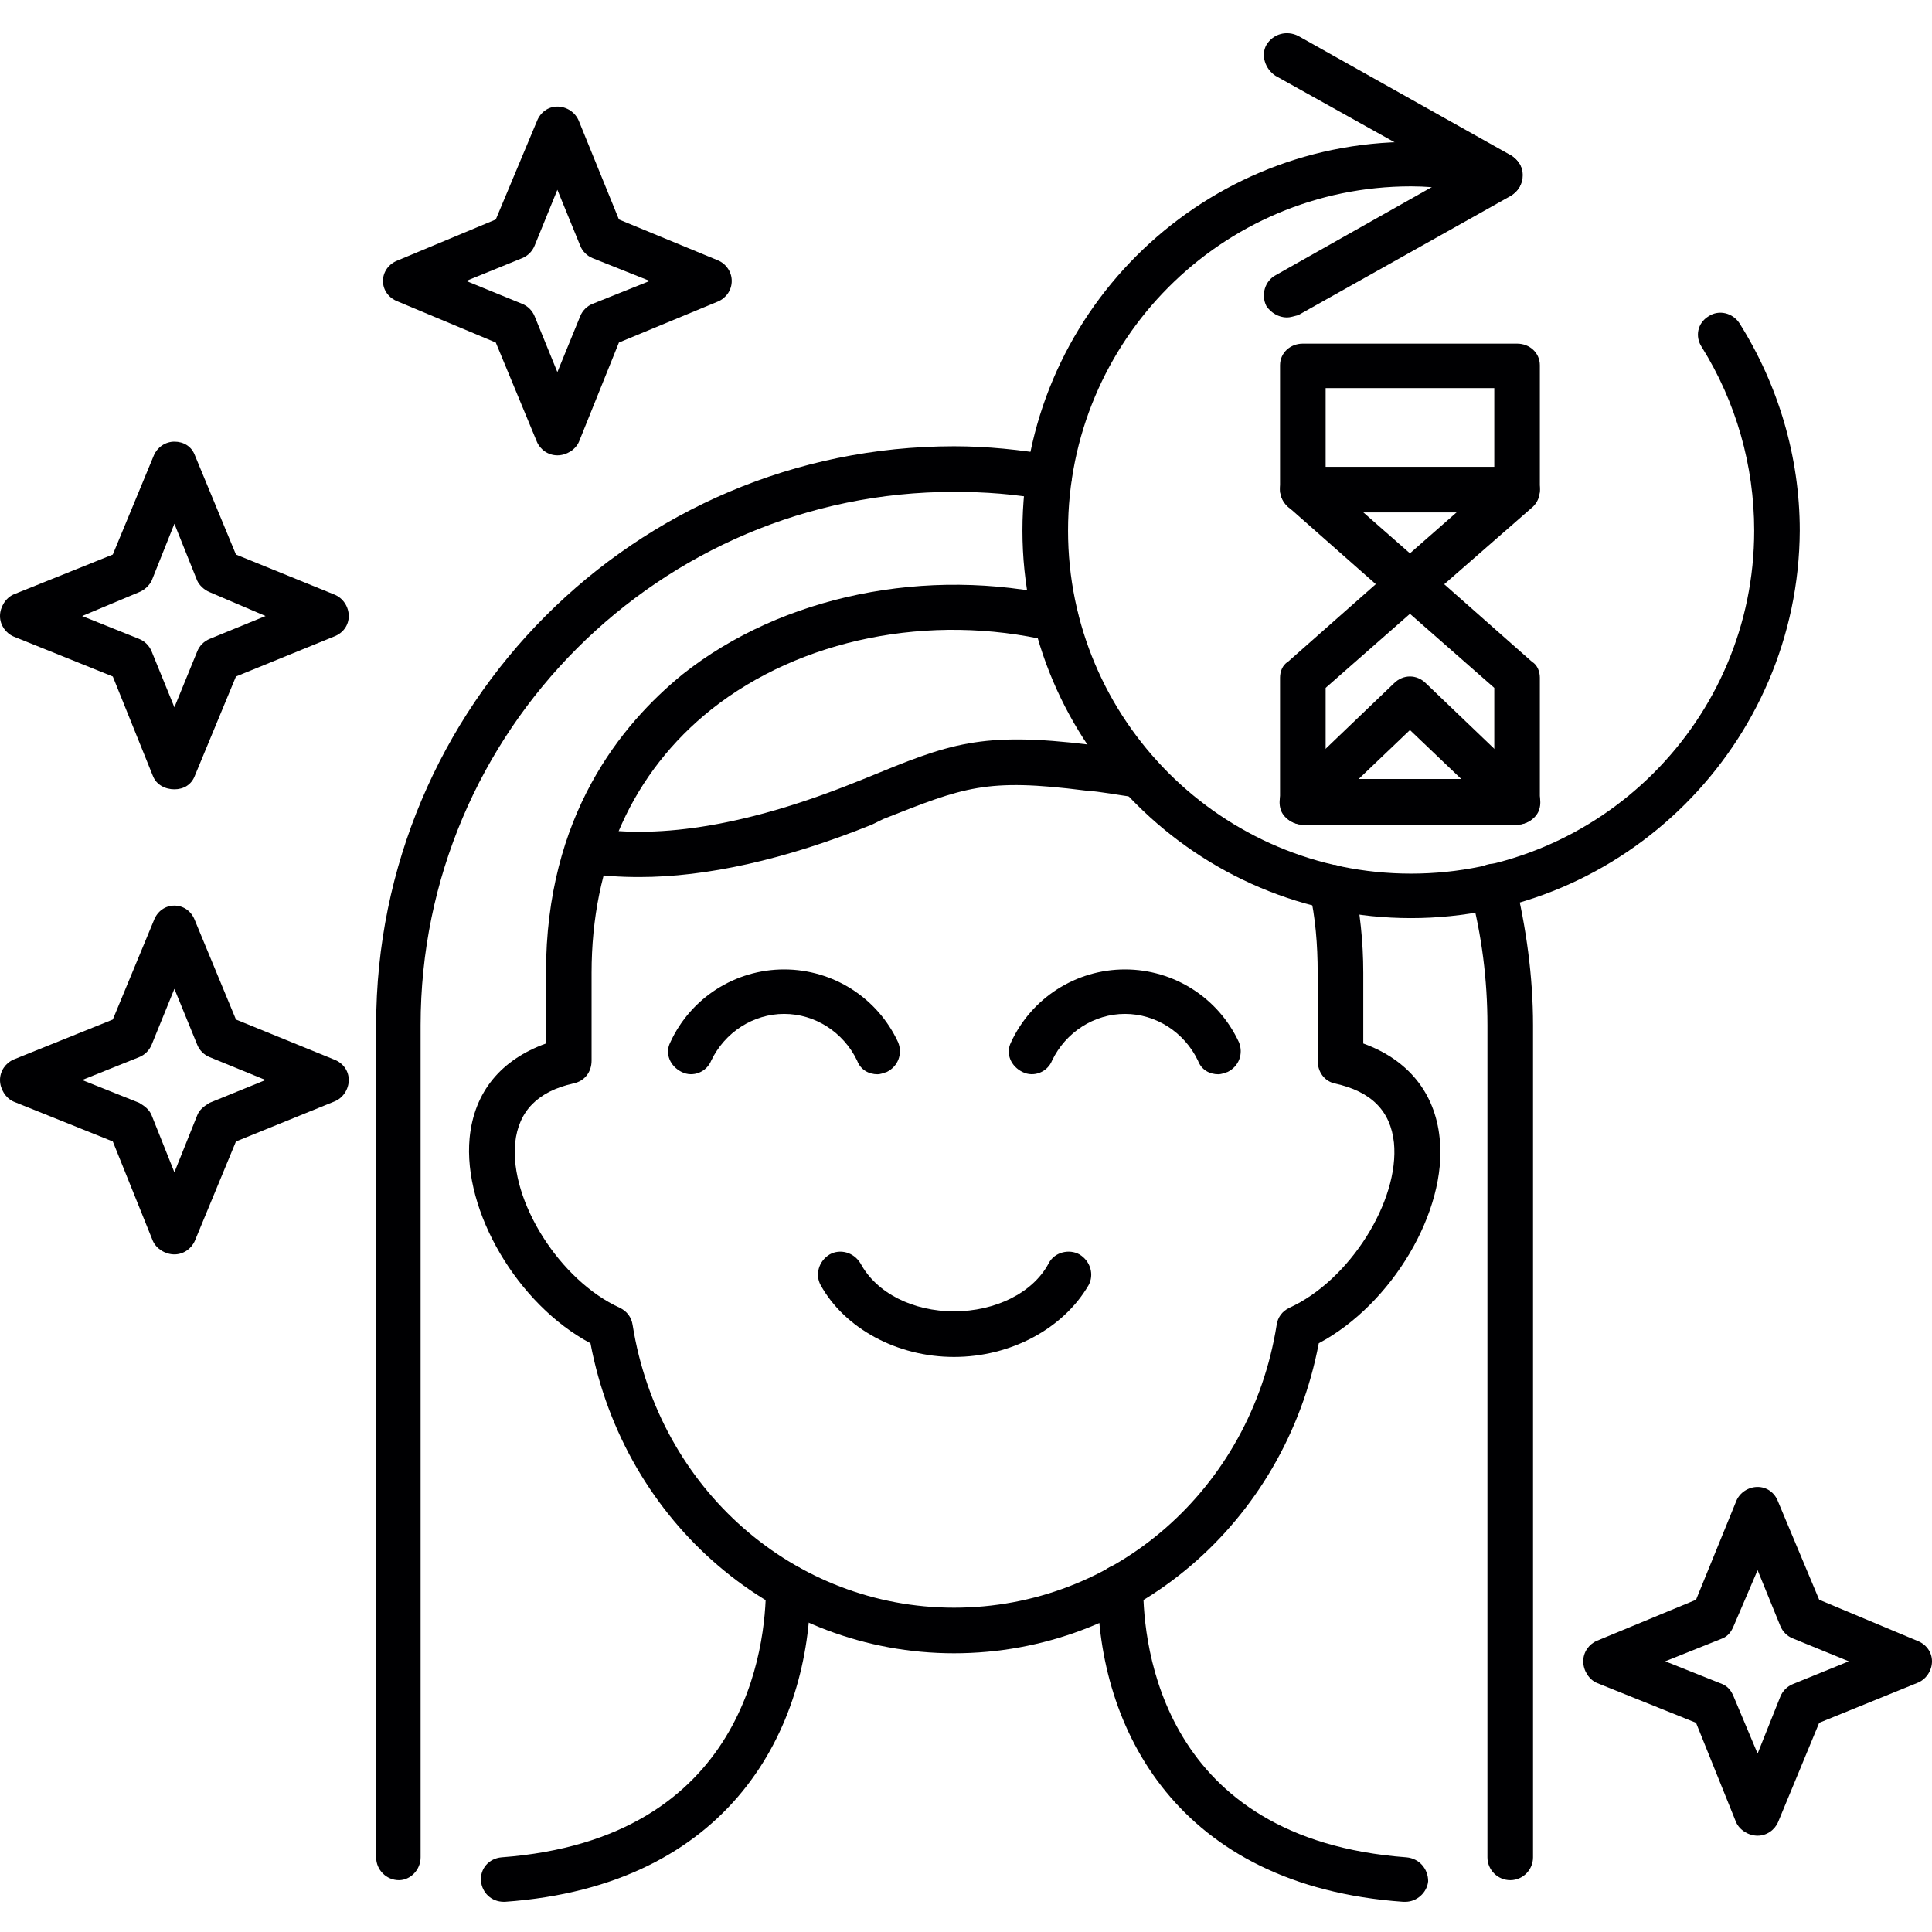 <svg version="1.0" preserveAspectRatio="xMidYMid meet" height="100" viewBox="0 0 75 75" zoomAndPan="magnify" width="100" xmlns:xlink="http://www.w3.org/1999/xlink" xmlns="http://www.w3.org/2000/svg"><path fill-rule="evenodd" fill-opacity="1" d="M 54.777 35.641 C 46.461 35.641 39.691 28.871 39.691 20.598 C 39.691 12.277 46.461 5.508 54.777 5.508 C 56.02 5.508 57.258 5.641 58.453 5.953 C 58.895 6.086 59.203 6.527 59.07 7.012 C 58.98 7.5 58.496 7.766 58.008 7.676 C 56.945 7.41 55.84 7.234 54.777 7.234 C 47.434 7.234 41.461 13.207 41.461 20.598 C 41.461 27.941 47.434 33.914 54.777 33.914 C 62.125 33.914 68.098 27.941 68.098 20.598 C 68.098 18.074 67.391 15.598 66.062 13.473 C 65.797 13.074 65.887 12.543 66.328 12.277 C 66.727 12.012 67.258 12.145 67.523 12.543 C 69.027 14.934 69.867 17.723 69.867 20.598 C 69.824 28.871 63.055 35.641 54.777 35.641 Z M 54.777 35.641" fill="#000002"></path><path fill-rule="evenodd" fill-opacity="1" d="M 49.957 12.324 C 49.645 12.324 49.336 12.145 49.16 11.879 C 48.938 11.438 49.113 10.906 49.512 10.688 L 56.414 6.793 L 49.512 2.941 C 49.113 2.676 48.938 2.145 49.16 1.746 C 49.426 1.305 49.957 1.172 50.398 1.395 L 58.672 6.039 C 58.938 6.219 59.113 6.48 59.113 6.793 C 59.113 7.145 58.938 7.41 58.672 7.59 L 50.398 12.234 C 50.223 12.277 50.09 12.324 49.957 12.324 Z M 49.957 12.324" fill="#000002"></path><path fill-rule="evenodd" fill-opacity="1" d="M 54.734 23.562 C 54.512 23.562 54.336 23.473 54.16 23.34 L 50 19.668 C 49.824 19.492 49.691 19.27 49.691 19.004 L 49.691 14.18 C 49.691 13.695 50.09 13.34 50.574 13.34 L 58.895 13.34 C 59.379 13.34 59.777 13.695 59.777 14.18 L 59.777 19.004 C 59.777 19.27 59.691 19.492 59.512 19.668 L 55.309 23.34 C 55.133 23.473 54.957 23.562 54.734 23.562 Z M 51.461 18.605 L 54.734 21.48 L 58.008 18.605 L 58.008 15.066 L 51.461 15.066 Z M 51.461 18.605" fill="#000002"></path><path fill-rule="evenodd" fill-opacity="1" d="M 58.895 32.012 L 50.574 32.012 C 50.09 32.012 49.691 31.613 49.691 31.129 L 49.691 26.305 C 49.691 26.086 49.777 25.82 50 25.688 L 54.16 22.012 C 54.469 21.703 55 21.703 55.309 22.012 L 59.469 25.688 C 59.691 25.82 59.777 26.086 59.777 26.305 L 59.777 31.129 C 59.777 31.613 59.379 32.012 58.895 32.012 Z M 51.461 30.242 L 58.008 30.242 L 58.008 26.703 L 54.734 23.828 L 51.461 26.703 Z M 51.461 30.242" fill="#000002"></path><path fill-rule="evenodd" fill-opacity="1" d="M 58.895 19.891 L 50.574 19.891 C 50.09 19.891 49.691 19.492 49.691 19.004 C 49.691 18.52 50.09 18.121 50.574 18.121 L 58.895 18.121 C 59.379 18.121 59.777 18.52 59.777 19.004 C 59.777 19.492 59.379 19.891 58.895 19.891 Z M 58.895 19.891" fill="#000002"></path><path fill-rule="evenodd" fill-opacity="1" d="M 58.895 32.012 L 50.574 32.012 C 50.223 32.012 49.867 31.793 49.734 31.48 C 49.602 31.129 49.691 30.73 49.957 30.508 L 54.113 26.527 C 54.469 26.172 55 26.172 55.355 26.527 L 59.512 30.508 C 59.777 30.73 59.867 31.129 59.734 31.48 C 59.602 31.793 59.246 32.012 58.895 32.012 Z M 52.742 30.242 L 56.727 30.242 L 54.734 28.34 Z M 52.742 30.242" fill="#000002"></path><path fill-rule="evenodd" fill-opacity="1" d="M 37.035 64.18 C 30.133 64.18 24.246 59.137 22.922 52.145 C 20.09 50.641 17.965 47.012 18.23 44.18 C 18.406 42.367 19.469 41.129 21.195 40.508 L 21.195 37.766 C 21.195 31.66 24.113 28.121 26.504 26.172 C 30.355 23.121 35.973 21.969 41.195 23.164 C 41.637 23.254 41.945 23.738 41.859 24.227 C 41.727 24.668 41.238 24.977 40.797 24.891 C 36.105 23.781 31.062 24.801 27.609 27.543 C 24.559 29.977 22.965 33.52 22.965 37.766 L 22.965 41.172 C 22.965 41.613 22.699 41.969 22.258 42.059 C 20.887 42.367 20.133 43.121 20 44.359 C 19.777 46.613 21.727 49.711 24.07 50.773 C 24.336 50.906 24.512 51.129 24.559 51.438 C 25.574 57.809 30.84 62.41 37.035 62.41 C 43.273 62.41 48.539 57.809 49.559 51.438 C 49.602 51.129 49.777 50.906 50.043 50.773 C 52.391 49.711 54.336 46.613 54.113 44.359 C 53.98 43.121 53.23 42.367 51.812 42.059 C 51.414 41.969 51.152 41.613 51.152 41.172 L 51.152 37.766 C 51.152 36.66 51.062 35.598 50.84 34.625 C 50.754 34.137 51.02 33.695 51.504 33.605 C 51.992 33.473 52.434 33.781 52.566 34.27 C 52.789 35.375 52.922 36.527 52.922 37.766 L 52.922 40.508 C 54.645 41.129 55.707 42.41 55.887 44.18 C 56.195 47.012 54.027 50.641 51.195 52.145 C 49.867 59.137 43.98 64.18 37.035 64.18 Z M 37.035 64.18" fill="#000002"></path><path fill-rule="evenodd" fill-opacity="1" d="M 19.559 73.828 C 19.07 73.828 18.719 73.473 18.672 73.031 C 18.629 72.543 18.98 72.145 19.469 72.102 C 28.98 71.395 29.734 63.871 29.734 61.613 C 29.734 61.129 30.09 60.73 30.574 60.73 C 31.062 60.73 31.461 61.129 31.461 61.613 C 31.461 67.102 28.363 73.207 19.602 73.828 C 19.602 73.828 19.559 73.828 19.559 73.828 Z M 19.559 73.828" fill="#000002"></path><path fill-rule="evenodd" fill-opacity="1" d="M 54.559 73.828 C 54.512 73.828 54.512 73.828 54.469 73.828 C 45.707 73.207 42.609 67.102 42.609 61.613 C 42.609 61.129 43.008 60.73 43.496 60.73 C 43.98 60.73 44.379 61.129 44.379 61.613 C 44.379 63.871 45.09 71.395 54.602 72.102 C 55.09 72.145 55.441 72.543 55.441 73.031 C 55.398 73.473 55 73.828 54.559 73.828 Z M 54.559 73.828" fill="#000002"></path><path fill-rule="evenodd" fill-opacity="1" d="M 58.629 72.988 C 58.141 72.988 57.742 72.59 57.742 72.102 L 57.742 39.801 C 57.742 38.031 57.523 36.305 57.078 34.625 C 56.992 34.18 57.258 33.695 57.742 33.562 C 58.188 33.43 58.672 33.738 58.805 34.18 C 59.246 35.996 59.512 37.898 59.512 39.801 L 59.512 72.102 C 59.512 72.59 59.113 72.988 58.629 72.988 Z M 15.488 72.988 C 15 72.988 14.602 72.59 14.602 72.102 L 14.602 39.801 C 14.602 27.41 24.645 17.324 37.035 17.324 C 38.32 17.324 39.602 17.457 40.887 17.676 C 41.328 17.723 41.68 18.207 41.594 18.652 C 41.504 19.137 41.02 19.492 40.574 19.402 C 39.426 19.18 38.23 19.094 37.035 19.094 C 25.621 19.094 16.328 28.387 16.328 39.801 L 16.328 72.102 C 16.328 72.59 15.93 72.988 15.488 72.988 Z M 15.488 72.988" fill="#000002"></path><path fill-rule="evenodd" fill-opacity="1" d="M 47.301 41.703 C 46.945 41.703 46.637 41.527 46.504 41.172 C 45.973 40.066 44.867 39.359 43.672 39.359 C 42.477 39.359 41.371 40.066 40.84 41.172 C 40.664 41.613 40.133 41.836 39.691 41.613 C 39.246 41.395 39.027 40.906 39.246 40.465 C 40.043 38.738 41.77 37.633 43.672 37.633 C 45.574 37.633 47.301 38.738 48.098 40.465 C 48.273 40.906 48.098 41.395 47.656 41.613 C 47.523 41.66 47.391 41.703 47.301 41.703 Z M 47.301 41.703" fill="#000002"></path><path fill-rule="evenodd" fill-opacity="1" d="M 34.07 41.703 C 33.719 41.703 33.406 41.527 33.273 41.172 C 32.742 40.066 31.637 39.359 30.441 39.359 C 29.246 39.359 28.141 40.066 27.609 41.172 C 27.434 41.613 26.902 41.836 26.461 41.613 C 26.02 41.395 25.797 40.906 26.02 40.465 C 26.812 38.738 28.539 37.633 30.441 37.633 C 32.344 37.633 34.07 38.738 34.867 40.465 C 35.043 40.906 34.867 41.395 34.426 41.613 C 34.293 41.66 34.16 41.703 34.07 41.703 Z M 34.07 41.703" fill="#000002"></path><path fill-rule="evenodd" fill-opacity="1" d="M 37.035 52.676 C 34.824 52.676 32.789 51.57 31.859 49.891 C 31.637 49.492 31.77 48.961 32.211 48.695 C 32.609 48.473 33.141 48.605 33.406 49.047 C 34.027 50.199 35.441 50.906 37.035 50.906 C 38.629 50.906 40.09 50.199 40.707 49.047 C 40.93 48.605 41.504 48.473 41.902 48.695 C 42.344 48.961 42.477 49.492 42.258 49.891 C 41.281 51.57 39.246 52.676 37.035 52.676 Z M 37.035 52.676" fill="#000002"></path><path fill-rule="evenodd" fill-opacity="1" d="M 24.824 34.047 C 24.07 34.047 23.32 34.004 22.656 33.871 C 22.168 33.781 21.859 33.34 21.945 32.855 C 21.992 32.41 22.477 32.059 22.965 32.145 C 25.664 32.59 29.113 32.012 33.188 30.375 L 33.629 30.199 C 36.859 28.871 38.055 28.387 42.344 28.914 C 43.008 29.004 43.672 29.094 44.379 29.227 C 44.867 29.312 45.176 29.801 45.09 30.242 C 45 30.73 44.559 31.039 44.07 30.953 C 43.406 30.863 42.742 30.73 42.125 30.688 C 38.273 30.199 37.434 30.555 34.293 31.793 L 33.848 32.012 C 30.441 33.387 27.391 34.047 24.824 34.047 Z M 24.824 34.047" fill="#000002"></path><path fill-rule="evenodd" fill-opacity="1" d="M 6.77 30.641 C 6.414 30.641 6.062 30.465 5.93 30.109 L 4.379 26.262 L 0.531 24.711 C 0.223 24.578 0 24.27 0 23.914 C 0 23.562 0.223 23.207 0.531 23.074 L 4.379 21.527 L 5.973 17.676 C 6.105 17.367 6.414 17.145 6.77 17.145 C 7.125 17.145 7.434 17.324 7.566 17.676 L 9.16 21.527 L 12.965 23.074 C 13.32 23.207 13.539 23.562 13.539 23.914 C 13.539 24.27 13.32 24.578 12.965 24.711 L 9.16 26.262 L 7.566 30.109 C 7.434 30.465 7.125 30.641 6.77 30.641 Z M 3.188 23.914 L 5.398 24.801 C 5.621 24.891 5.797 25.066 5.887 25.289 L 6.77 27.457 L 7.656 25.289 C 7.742 25.066 7.922 24.891 8.141 24.801 L 10.309 23.914 L 8.141 22.988 C 7.922 22.898 7.742 22.723 7.656 22.543 L 6.77 20.332 L 5.887 22.543 C 5.797 22.723 5.621 22.898 5.398 22.988 Z M 3.188 23.914" fill="#000002"></path><path fill-rule="evenodd" fill-opacity="1" d="M 6.77 48.695 C 6.414 48.695 6.062 48.473 5.93 48.164 L 4.379 44.312 L 0.531 42.766 C 0.223 42.633 0 42.277 0 41.926 C 0 41.57 0.223 41.262 0.531 41.129 L 4.379 39.578 L 5.973 35.73 C 6.105 35.375 6.414 35.156 6.77 35.156 C 7.125 35.156 7.434 35.375 7.566 35.73 L 9.16 39.578 L 12.965 41.129 C 13.32 41.262 13.539 41.57 13.539 41.926 C 13.539 42.277 13.32 42.633 12.965 42.766 L 9.16 44.312 L 7.566 48.164 C 7.434 48.473 7.125 48.695 6.77 48.695 Z M 3.188 41.926 L 5.398 42.809 C 5.621 42.941 5.797 43.074 5.887 43.297 L 6.77 45.508 L 7.656 43.297 C 7.742 43.074 7.922 42.941 8.141 42.809 L 10.309 41.926 L 8.141 41.039 C 7.922 40.953 7.742 40.773 7.656 40.555 L 6.77 38.387 L 5.887 40.555 C 5.797 40.773 5.621 40.953 5.398 41.039 Z M 3.188 41.926" fill="#000002"></path><path fill-rule="evenodd" fill-opacity="1" d="M 21.637 17.676 C 21.281 17.676 20.973 17.457 20.84 17.145 L 19.246 13.297 L 15.441 11.703 C 15.09 11.57 14.867 11.262 14.867 10.906 C 14.867 10.555 15.09 10.242 15.441 10.109 L 19.246 8.52 L 20.84 4.711 C 20.973 4.359 21.281 4.137 21.637 4.137 C 21.992 4.137 22.344 4.359 22.477 4.711 L 24.027 8.52 L 27.875 10.109 C 28.188 10.242 28.406 10.555 28.406 10.906 C 28.406 11.262 28.188 11.57 27.875 11.703 L 24.027 13.297 L 22.477 17.145 C 22.344 17.457 21.992 17.676 21.637 17.676 Z M 18.098 10.906 L 20.266 11.793 C 20.488 11.879 20.664 12.059 20.754 12.277 L 21.637 14.445 L 22.523 12.277 C 22.609 12.059 22.789 11.879 23.008 11.793 L 25.223 10.906 L 23.008 10.023 C 22.789 9.934 22.609 9.758 22.523 9.535 L 21.637 7.367 L 20.754 9.535 C 20.664 9.758 20.488 9.934 20.266 10.023 Z M 18.098 10.906" fill="#000002"></path><path fill-rule="evenodd" fill-opacity="1" d="M 68.23 71.262 C 67.875 71.262 67.523 71.039 67.391 70.73 L 65.84 66.879 L 61.992 65.332 C 61.68 65.199 61.461 64.844 61.461 64.492 C 61.461 64.137 61.68 63.828 61.992 63.695 L 65.84 62.102 L 67.391 58.297 C 67.523 57.941 67.875 57.723 68.23 57.723 C 68.586 57.723 68.895 57.941 69.027 58.297 L 70.621 62.102 L 74.426 63.695 C 74.777 63.828 75 64.137 75 64.492 C 75 64.844 74.777 65.199 74.426 65.332 L 70.621 66.879 L 69.027 70.73 C 68.895 71.039 68.586 71.262 68.23 71.262 Z M 64.645 64.492 L 66.859 65.375 C 67.078 65.465 67.211 65.641 67.301 65.863 L 68.23 68.074 L 69.113 65.863 C 69.203 65.641 69.379 65.465 69.602 65.375 L 71.77 64.492 L 69.602 63.605 C 69.379 63.52 69.203 63.34 69.113 63.121 L 68.23 60.953 L 67.301 63.121 C 67.211 63.34 67.078 63.52 66.859 63.605 Z M 64.645 64.492" fill="#000002"></path></svg>